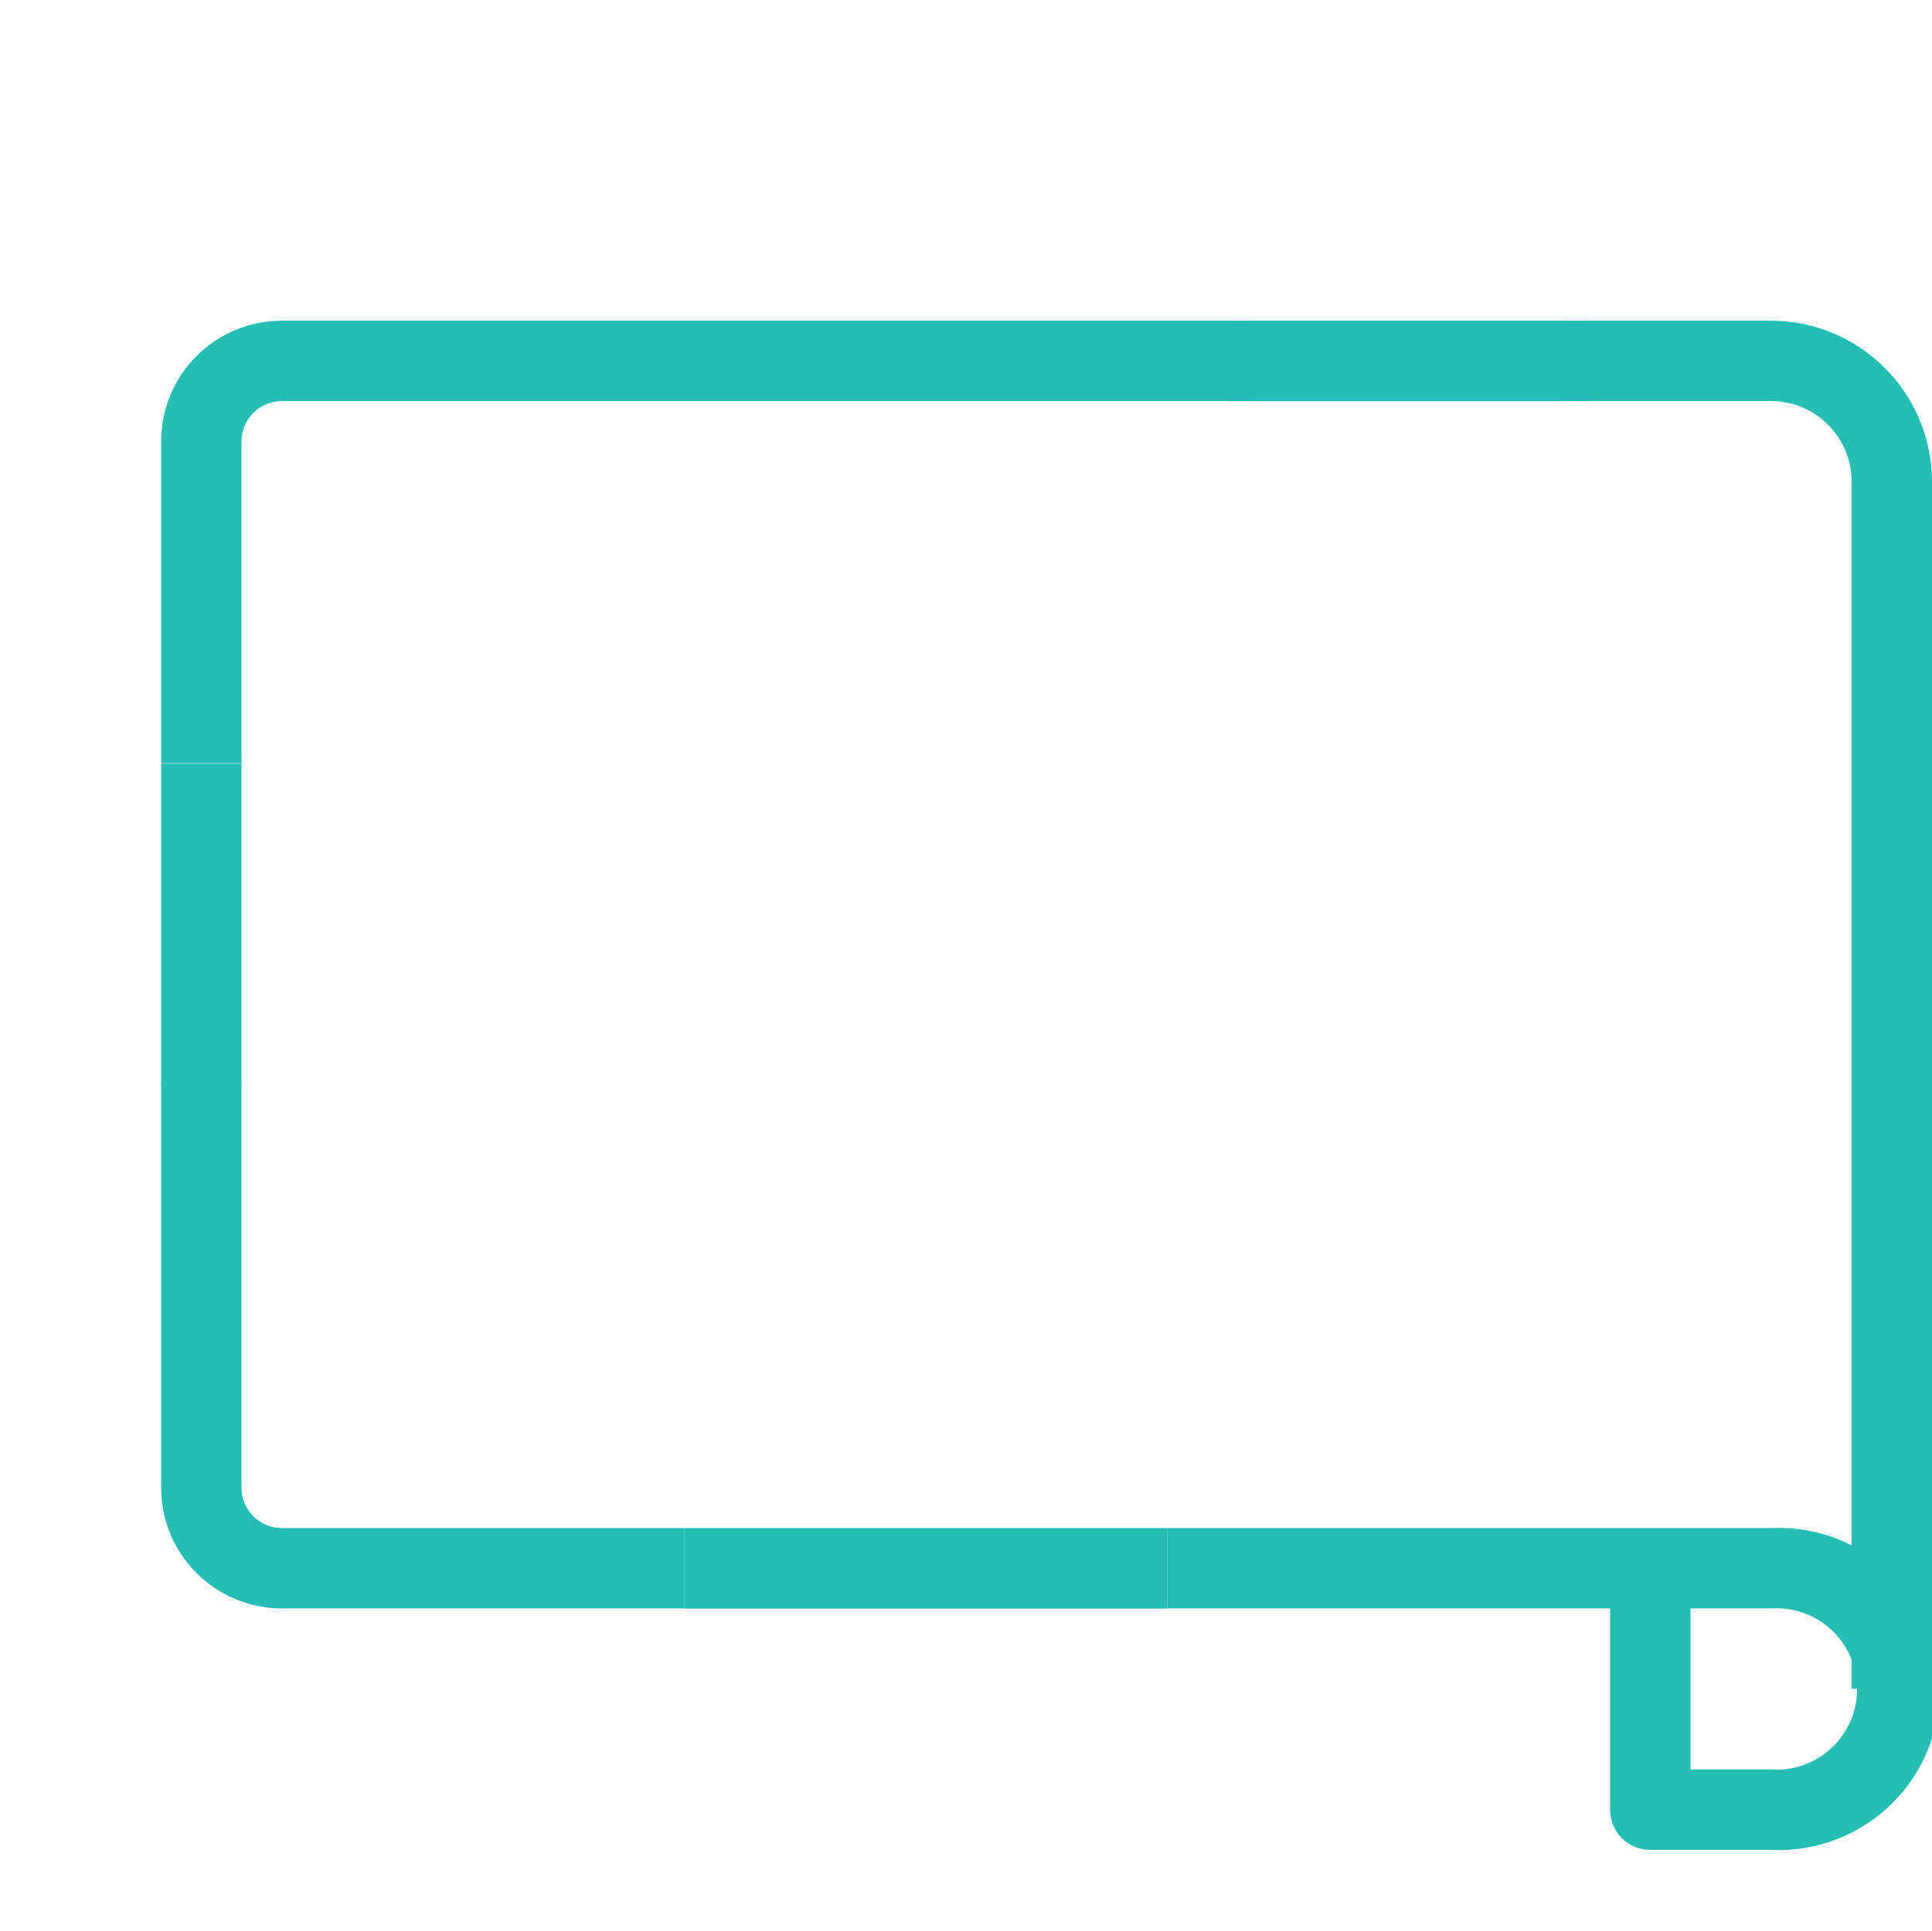 <svg id="e88a4b488hwd1" xmlns="http://www.w3.org/2000/svg" xmlns:xlink="http://www.w3.org/1999/xlink" viewBox="0 0 512 511.7" shape-rendering="geometricPrecision" text-rendering="geometricPrecision"><style><![CDATA[#e88a4b488hwd13 {animation: e88a4b488hwd13_c_o 3000ms linear infinite normal forwards}@keyframes e88a4b488hwd13_c_o { 0% {opacity: 0} 20% {opacity: 0} 40% {opacity: 1} 83.333% {opacity: 1} 100% {opacity: 0} }#e88a4b488hwd22 {animation: e88a4b488hwd22_c_o 3000ms linear infinite normal forwards}@keyframes e88a4b488hwd22_c_o { 0% {opacity: 0} 20% {opacity: 1} 76.667% {opacity: 1} 100% {opacity: 0} }]]></style><g id="e88a4b488hwd2"><g id="e88a4b488hwd3"><path id="e88a4b488hwd4" d="M74.7,85.2C57.027,85.2,42.7,99.527,42.7,117.2L42.7,202.5L64,202.5L64,117.2C64,114.362,65.127,111.641,67.134,109.634C69.141,107.627,71.862,106.5,74.7,106.5L330.7,106.5L330.7,85.2Z" transform="matrix(1 0 0 1 0 -0.2)" fill="rgb(38,189,181)" stroke="none" stroke-width="1"/><rect id="e88a4b488hwd5" width="96" height="21.33" rx="0" ry="0" transform="matrix(1 0 0 1 325.2 85)" fill="rgb(38,189,181)" stroke="none" stroke-width="1"/></g><path id="e88a4b488hwd6" d="M74.7,405.2C68.791,405.2,64,400.409,64,394.5L64,287.8L42.7,287.8L42.7,394.5C42.7,412.173,57.027,426.5,74.7,426.5L181.3,426.5L181.3,405.2Z" transform="matrix(1 0 0 1 0 -0.2)" fill="rgb(38,189,181)" stroke="none" stroke-width="1"/><path id="e88a4b488hwd7" d="M469.3,405.2L309.3,405.2L309.3,426.5L426.7,426.5L426.7,479.8C426.673,482.629,427.778,485.35,429.769,487.36C431.76,489.37,434.471,490.5,437.3,490.5L469.3,490.5C485.03,491.262,499.903,483.304,507.996,469.794C516.089,456.284,516.089,439.416,507.996,425.906C499.903,412.396,485.03,404.438,469.3,405.2ZM469.3,469.2L448,469.2L448,426.5L469.3,426.5C477.276,425.954,484.892,429.899,489.046,436.73C493.201,443.561,493.201,452.139,489.046,458.97C484.892,465.801,477.276,469.746,469.3,469.2Z" transform="matrix(1 0 0 1 0 -0.2)" fill="rgb(38,189,181)" stroke="none" stroke-width="1"/><path id="e88a4b488hwd8" d="M469.3,85.2L416,85.2L416,106.5L469.3,106.5C481.08,106.5,490.645,116.02,490.7,127.8L490.7,447.8L512,447.8L512,127.8C511.945,104.257,492.844,85.2,469.3,85.2Z" transform="matrix(1 0 0 1 0 -0.2)" fill="rgb(38,189,181)" stroke="none" stroke-width="1"/><rect id="e88a4b488hwd9" width="21.3" height="85.33" rx="0" ry="0" transform="matrix(1 0 0 1 42.7 202.4)" fill="rgb(38,189,181)" stroke="none" stroke-width="1"/><rect id="e88a4b488hwd10" width="128" height="21.33" rx="0" ry="0" transform="matrix(1 0 0 1 181.3 405)" fill="rgb(38,189,181)" stroke="none" stroke-width="1"/></g><g id="e88a4b488hwd11"><g id="e88a4b488hwd12"><g id="e88a4b488hwd13" opacity="0"><path id="e88a4b488hwd14" d="M338.2,432.7L79.2,173.6C75.003,169.497,68.297,169.497,64.1,173.6L3.1,234.6C-1.003,238.797,-1.003,245.503,3.1,249.7L262.2,508.7C264.19,510.687,266.888,511.802,269.7,511.8C272.543,511.807,275.273,510.693,277.3,508.7L338.2,447.8C340.222,445.808,341.36,443.088,341.36,440.25C341.36,437.412,340.222,434.692,338.2,432.7ZM269.7,486.1L25.7,242.1L71.6,196.3L315.6,440.2Z" transform="matrix(1 0 0 1 0 -0.2)" fill="rgb(38,189,181)" stroke="none" stroke-width="1"/><rect id="e88a4b488hwd15" width="45.3" height="21.33" rx="0" ry="0" transform="matrix(0.707 -0.707 0.707 0.707 248.525 418.82)" fill="rgb(38,189,181)" stroke="none" stroke-width="1"/><rect id="e88a4b488hwd16" width="45.3" height="21.33" rx="0" ry="0" transform="matrix(0.707 -0.707 0.707 0.707 205.838 376.12)" fill="rgb(38,189,181)" stroke="none" stroke-width="1"/><rect id="e88a4b488hwd17" width="45.3" height="21.33" rx="0" ry="0" transform="matrix(0.707 -0.707 0.707 0.707 163.051 333.52)" fill="rgb(38,189,181)" stroke="none" stroke-width="1"/><rect id="e88a4b488hwd18" width="45.3" height="21.33" rx="0" ry="0" transform="matrix(0.707 -0.707 0.707 0.707 77.818 248.12)" fill="rgb(38,189,181)" stroke="none" stroke-width="1"/><rect id="e88a4b488hwd19" width="45.3" height="21.33" rx="0" ry="0" transform="matrix(0.707 -0.707 0.707 0.707 120.434 290.749)" fill="rgb(38,189,181)" stroke="none" stroke-width="1"/></g></g></g><g id="e88a4b488hwd20"><g id="e88a4b488hwd21"><g id="e88a4b488hwd22" opacity="0"><rect id="e88a4b488hwd23" width="21.3" height="21.33" rx="0" ry="0" transform="matrix(1 0 0 1 448 234.4)" fill="rgb(38,189,181)" stroke="none" stroke-width="1"/><rect id="e88a4b488hwd24" width="21.3" height="21.33" rx="0" ry="0" transform="matrix(1 0 0 1 405.3 234.4)" fill="rgb(38,189,181)" stroke="none" stroke-width="1"/><path id="e88a4b488hwd25" d="M460.1,23.8L445.4,9.1C432.919,-2.811,413.281,-2.811,400.8,9.1L238.6,171.3C236.578,173.292,235.44,176.012,235.44,178.85C235.44,181.688,236.578,184.408,238.6,186.4L282.8,230.6C286.975,234.757,293.725,234.757,297.9,230.6L460.1,68.4L460.1,68.4C472.381,56.07,472.381,36.13,460.1,23.8ZM445,53.3L290.4,208L261.2,178.8L415.9,24.2C419.903,20.287,426.297,20.287,430.3,24.2L445,38.9L445,38.9C446.93,40.799,448.017,43.393,448.017,46.1C448.017,48.807,446.93,51.401,445,53.3Z" transform="matrix(1 0 0 1 0 -0.2)" fill="rgb(38,189,181)" stroke="none" stroke-width="1"/><rect id="e88a4b488hwd26" width="160" height="21.33" rx="0" ry="0" transform="matrix(1 0 0 1 224 234.4)" fill="rgb(38,189,181)" stroke="none" stroke-width="1"/><path id="e88a4b488hwd27" d="M286.9,212.9L240.9,228.3L256.3,182.2L236,175.5L213.9,241.8C213.498,242.888,213.295,244.04,213.3,245.2C213.3,248.029,214.43,250.74,216.44,252.731C218.45,254.722,221.171,255.827,224,255.8C225.121,255.829,226.238,255.66,227.3,255.3L293.7,233.2Z" transform="matrix(1 0 0 1 0 -0.2)" fill="rgb(38,189,181)" stroke="none" stroke-width="1"/></g></g></g></svg>
